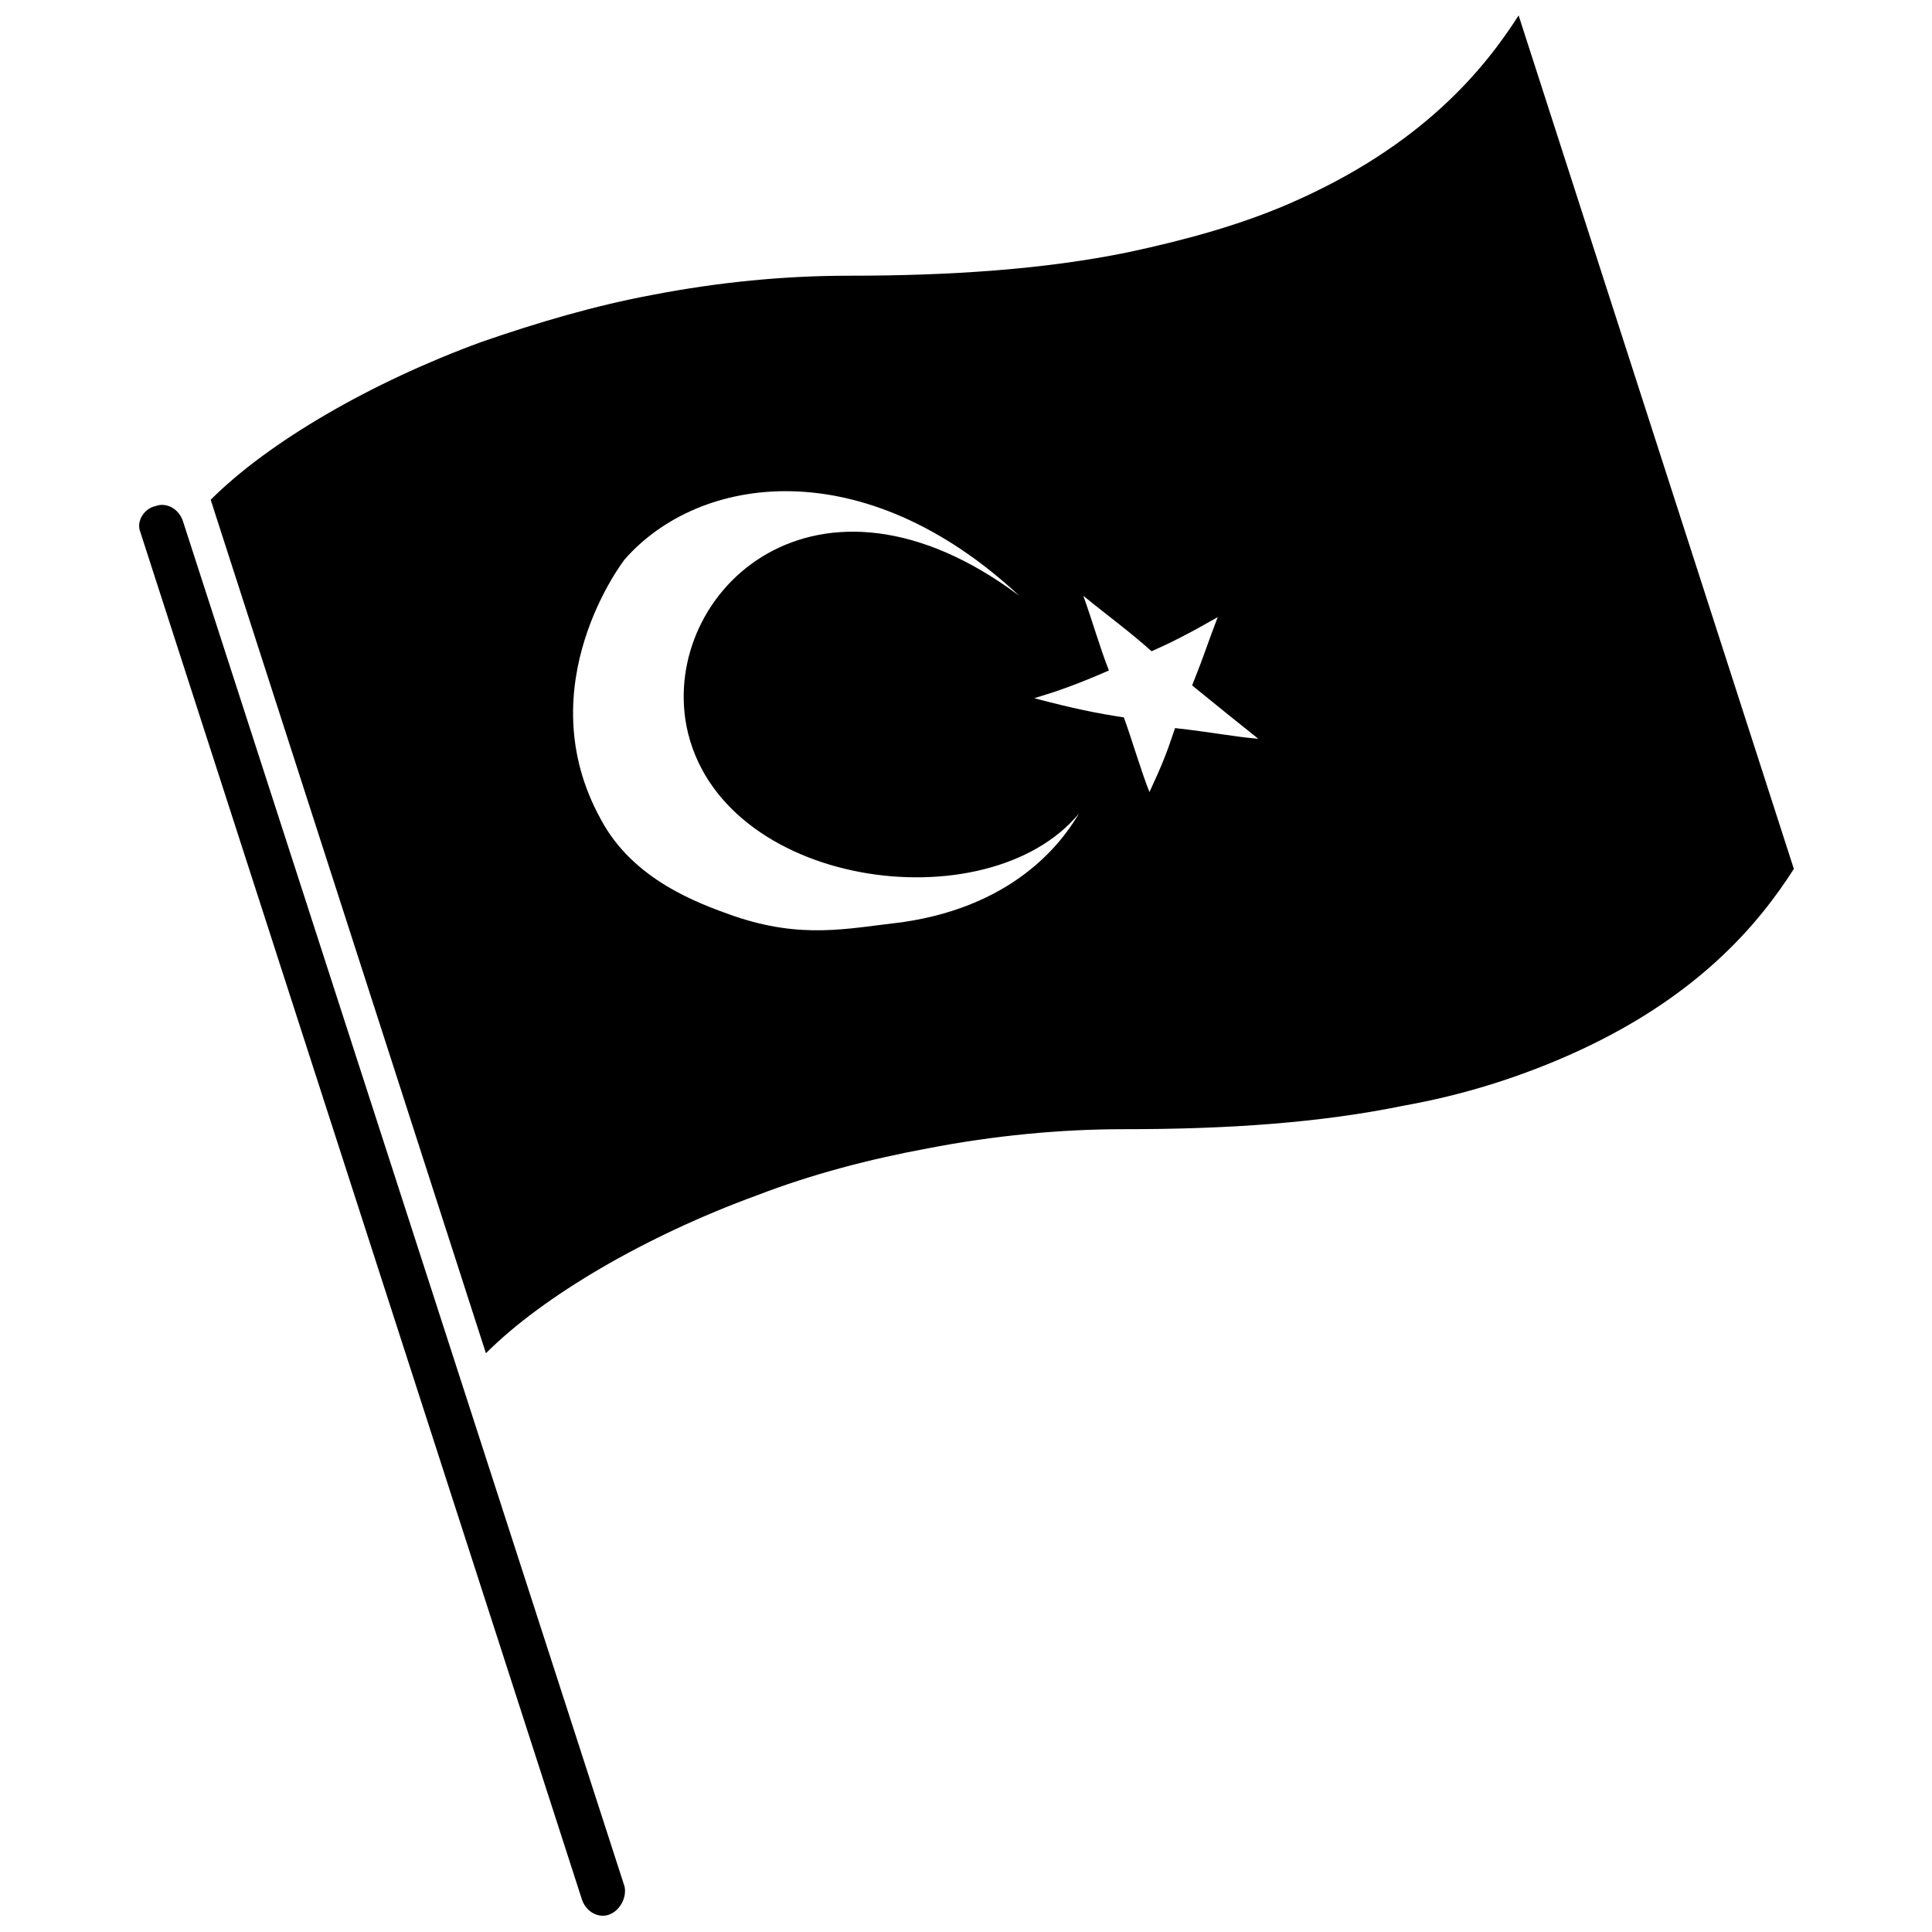 <?xml version="1.0" encoding="UTF-8"?>
<!-- Uploaded to: SVG Repo, www.svgrepo.com, Generator: SVG Repo Mixer Tools -->
<svg width="800px" height="800px" version="1.1" viewBox="144 144 512 512" xmlns="http://www.w3.org/2000/svg">
 <defs>
  <clipPath id="b">
   <path d="m180 277h130v374.9h-130z"/>
  </clipPath>
  <clipPath id="a">
   <path d="m199 148.09h421v354.91h-421z"/>
  </clipPath>
 </defs>
 <g>
  <g clip-path="url(#b)">
   <path d="m305.57 651.34c-2.828 1.133-6.219-0.566-7.352-3.957l-117.05-362.45c-1.133-2.828 1.133-6.219 3.957-6.785 2.828-1.133 6.219 0.566 7.352 3.957l117.05 361.88c0.566 2.828-1.129 6.223-3.957 7.352z"/>
  </g>
  <g clip-path="url(#a)">
   <path d="m448.62 353.91c-2.262-5.656-4.523-13.57-6.785-19.789-7.352-1.133-13.004-2.262-23.75-5.09 5.656-1.695 10.742-3.394 19.789-7.352-2.262-5.656-4.523-13.57-6.785-19.789 6.219 5.09 12.441 9.613 18.094 14.703 5.09-2.262 9.613-4.523 17.527-9.047-2.828 7.352-3.394 9.613-6.785 18.094 9.047 7.352 9.047 7.352 17.527 14.137-6.785-0.566-11.875-1.695-22.051-2.828-2.258 6.785-3.387 9.609-6.781 16.961m-65.59 34.492c-14.703 1.695-26.574 4.523-44.672-1.695-9.613-3.394-26.574-9.613-35.059-25.445-19.789-35.621 6.219-68.984 6.219-68.984 19.789-22.617 63.328-28.836 104.61 9.613-53.719-40.145-94.996-1.133-88.211 34.492 8.48 42.973 79.727 52.586 104.04 23.184-3.387 5.652-15.262 24.312-46.926 28.836m236.36-14.137-72.941-226.18c-9.047 14.137-25.445 34.492-60.504 49.758-13.004 5.656-27.141 9.613-42.973 13.004-22.051 4.523-46.934 6.219-74.074 6.219-16.965 0-34.492 1.695-52.02 5.09-15.266 2.828-30.535 7.352-45.234 12.441-29.402 10.742-56.543 26.574-71.812 41.844l72.941 226.18c15.266-15.266 42.41-31.098 71.812-41.844 14.703-5.656 29.969-9.613 45.234-12.441 17.527-3.394 35.059-5.09 52.02-5.09 27.707 0 52.02-1.695 74.074-6.219 15.832-2.828 29.969-7.352 42.973-13.004 35.059-15.266 51.457-35.621 60.504-49.758"/>
  </g>
 </g>
</svg>